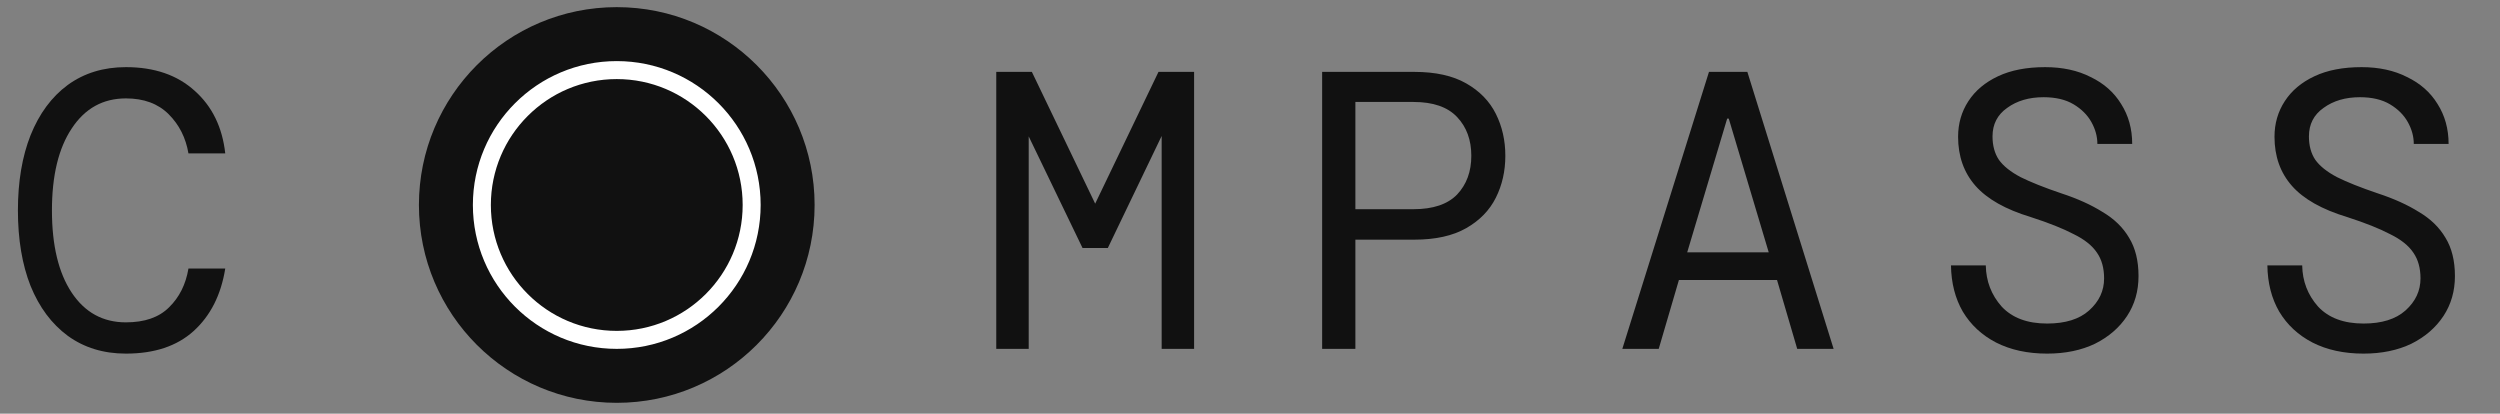 <svg width="139" height="23" viewBox="0 0 139 23" fill="none" xmlns="http://www.w3.org/2000/svg">
<rect x="0" y="0" width="139" height="23" fill="#808080" stroke="none"/>
<path d="M7.002 19.661C5.755 19.661 4.677 19.331 3.768 18.671C2.873 18.011 2.184 17.087 1.7 15.899C1.231 14.711 0.996 13.31 0.996 11.697C0.996 10.098 1.231 8.705 1.7 7.517C2.184 6.314 2.873 5.383 3.768 4.723C4.677 4.063 5.755 3.733 7.002 3.733C8.586 3.733 9.862 4.173 10.83 5.053C11.798 5.918 12.363 7.077 12.524 8.529H10.478C10.331 7.663 9.965 6.937 9.378 6.351C8.791 5.764 7.999 5.471 7.002 5.471C5.726 5.471 4.721 6.028 3.988 7.143C3.255 8.243 2.888 9.761 2.888 11.697C2.888 13.647 3.255 15.173 3.988 16.273C4.721 17.373 5.726 17.923 7.002 17.923C8.043 17.923 8.843 17.644 9.4 17.087C9.972 16.529 10.331 15.811 10.478 14.931H12.524C12.289 16.397 11.703 17.556 10.764 18.407C9.84 19.243 8.586 19.661 7.002 19.661Z" fill="#111111"/>
<circle cx="34.292" cy="11.397" r="11" fill="#111111"/>
<circle cx="34.292" cy="11.397" r="7.5" fill="#111111" stroke="white"/>
<path d="M55.392 19.397V3.997H57.372L60.892 11.323L64.412 3.997H66.392V19.397H64.588V7.561L61.596 13.787H60.188L57.196 7.583V19.397H55.392ZM73.511 19.397V3.997H78.637C79.811 3.997 80.771 4.209 81.519 4.635C82.267 5.06 82.817 5.625 83.169 6.329C83.521 7.033 83.697 7.81 83.697 8.661C83.697 9.511 83.521 10.289 83.169 10.993C82.817 11.697 82.267 12.261 81.519 12.687C80.771 13.112 79.811 13.325 78.637 13.325H75.359V19.397H73.511ZM75.359 11.631H78.593C79.679 11.631 80.485 11.359 81.013 10.817C81.541 10.259 81.805 9.541 81.805 8.661C81.805 7.781 81.541 7.062 81.013 6.505C80.485 5.947 79.679 5.669 78.593 5.669H75.359V11.631ZM90.201 19.397L95.019 3.997H97.153L101.949 19.397H99.925L98.803 15.569H93.347L92.225 19.397H90.201ZM96.031 6.593L93.809 14.029H98.341L96.119 6.593H96.031ZM113.82 19.661C112.735 19.661 111.789 19.455 110.982 19.045C110.19 18.634 109.574 18.062 109.134 17.329C108.709 16.595 108.489 15.737 108.474 14.755H110.41C110.425 15.635 110.718 16.397 111.29 17.043C111.877 17.673 112.72 17.989 113.82 17.989C114.832 17.989 115.61 17.747 116.152 17.263C116.71 16.764 116.988 16.17 116.988 15.481C116.988 14.909 116.856 14.432 116.592 14.051C116.328 13.655 115.896 13.31 115.294 13.017C114.708 12.709 113.916 12.393 112.918 12.071C111.51 11.645 110.484 11.066 109.838 10.333C109.193 9.599 108.87 8.69 108.87 7.605C108.87 6.871 109.061 6.211 109.442 5.625C109.824 5.038 110.374 4.576 111.092 4.239C111.811 3.901 112.684 3.733 113.71 3.733C114.678 3.733 115.522 3.916 116.24 4.283C116.974 4.635 117.538 5.133 117.934 5.779C118.345 6.424 118.55 7.165 118.55 8.001H116.614C116.614 7.59 116.504 7.187 116.284 6.791C116.064 6.395 115.734 6.065 115.294 5.801C114.854 5.537 114.297 5.405 113.622 5.405C112.816 5.405 112.141 5.603 111.598 5.999C111.056 6.38 110.784 6.908 110.784 7.583C110.784 8.096 110.902 8.529 111.136 8.881C111.386 9.233 111.789 9.555 112.346 9.849C112.904 10.127 113.659 10.428 114.612 10.751C115.507 11.044 116.27 11.389 116.9 11.785C117.546 12.166 118.037 12.643 118.374 13.215C118.726 13.787 118.902 14.498 118.902 15.349C118.902 16.185 118.69 16.925 118.264 17.571C117.839 18.216 117.245 18.729 116.482 19.111C115.72 19.477 114.832 19.661 113.82 19.661ZM131.412 19.661C130.326 19.661 129.38 19.455 128.574 19.045C127.782 18.634 127.166 18.062 126.726 17.329C126.3 16.595 126.08 15.737 126.066 14.755H128.002C128.016 15.635 128.31 16.397 128.882 17.043C129.468 17.673 130.312 17.989 131.412 17.989C132.424 17.989 133.201 17.747 133.744 17.263C134.301 16.764 134.58 16.17 134.58 15.481C134.58 14.909 134.448 14.432 134.184 14.051C133.92 13.655 133.487 13.31 132.886 13.017C132.299 12.709 131.507 12.393 130.51 12.071C129.102 11.645 128.075 11.066 127.43 10.333C126.784 9.599 126.462 8.69 126.462 7.605C126.462 6.871 126.652 6.211 127.034 5.625C127.415 5.038 127.965 4.576 128.684 4.239C129.402 3.901 130.275 3.733 131.302 3.733C132.27 3.733 133.113 3.916 133.832 4.283C134.565 4.635 135.13 5.133 135.526 5.779C135.936 6.424 136.142 7.165 136.142 8.001H134.206C134.206 7.59 134.096 7.187 133.876 6.791C133.656 6.395 133.326 6.065 132.886 5.801C132.446 5.537 131.888 5.405 131.214 5.405C130.407 5.405 129.732 5.603 129.19 5.999C128.647 6.38 128.376 6.908 128.376 7.583C128.376 8.096 128.493 8.529 128.728 8.881C128.977 9.233 129.38 9.555 129.938 9.849C130.495 10.127 131.25 10.428 132.204 10.751C133.098 11.044 133.861 11.389 134.492 11.785C135.137 12.166 135.628 12.643 135.966 13.215C136.318 13.787 136.494 14.498 136.494 15.349C136.494 16.185 136.281 16.925 135.856 17.571C135.43 18.216 134.836 18.729 134.074 19.111C133.311 19.477 132.424 19.661 131.412 19.661Z" fill="#111111"/>
</svg>
